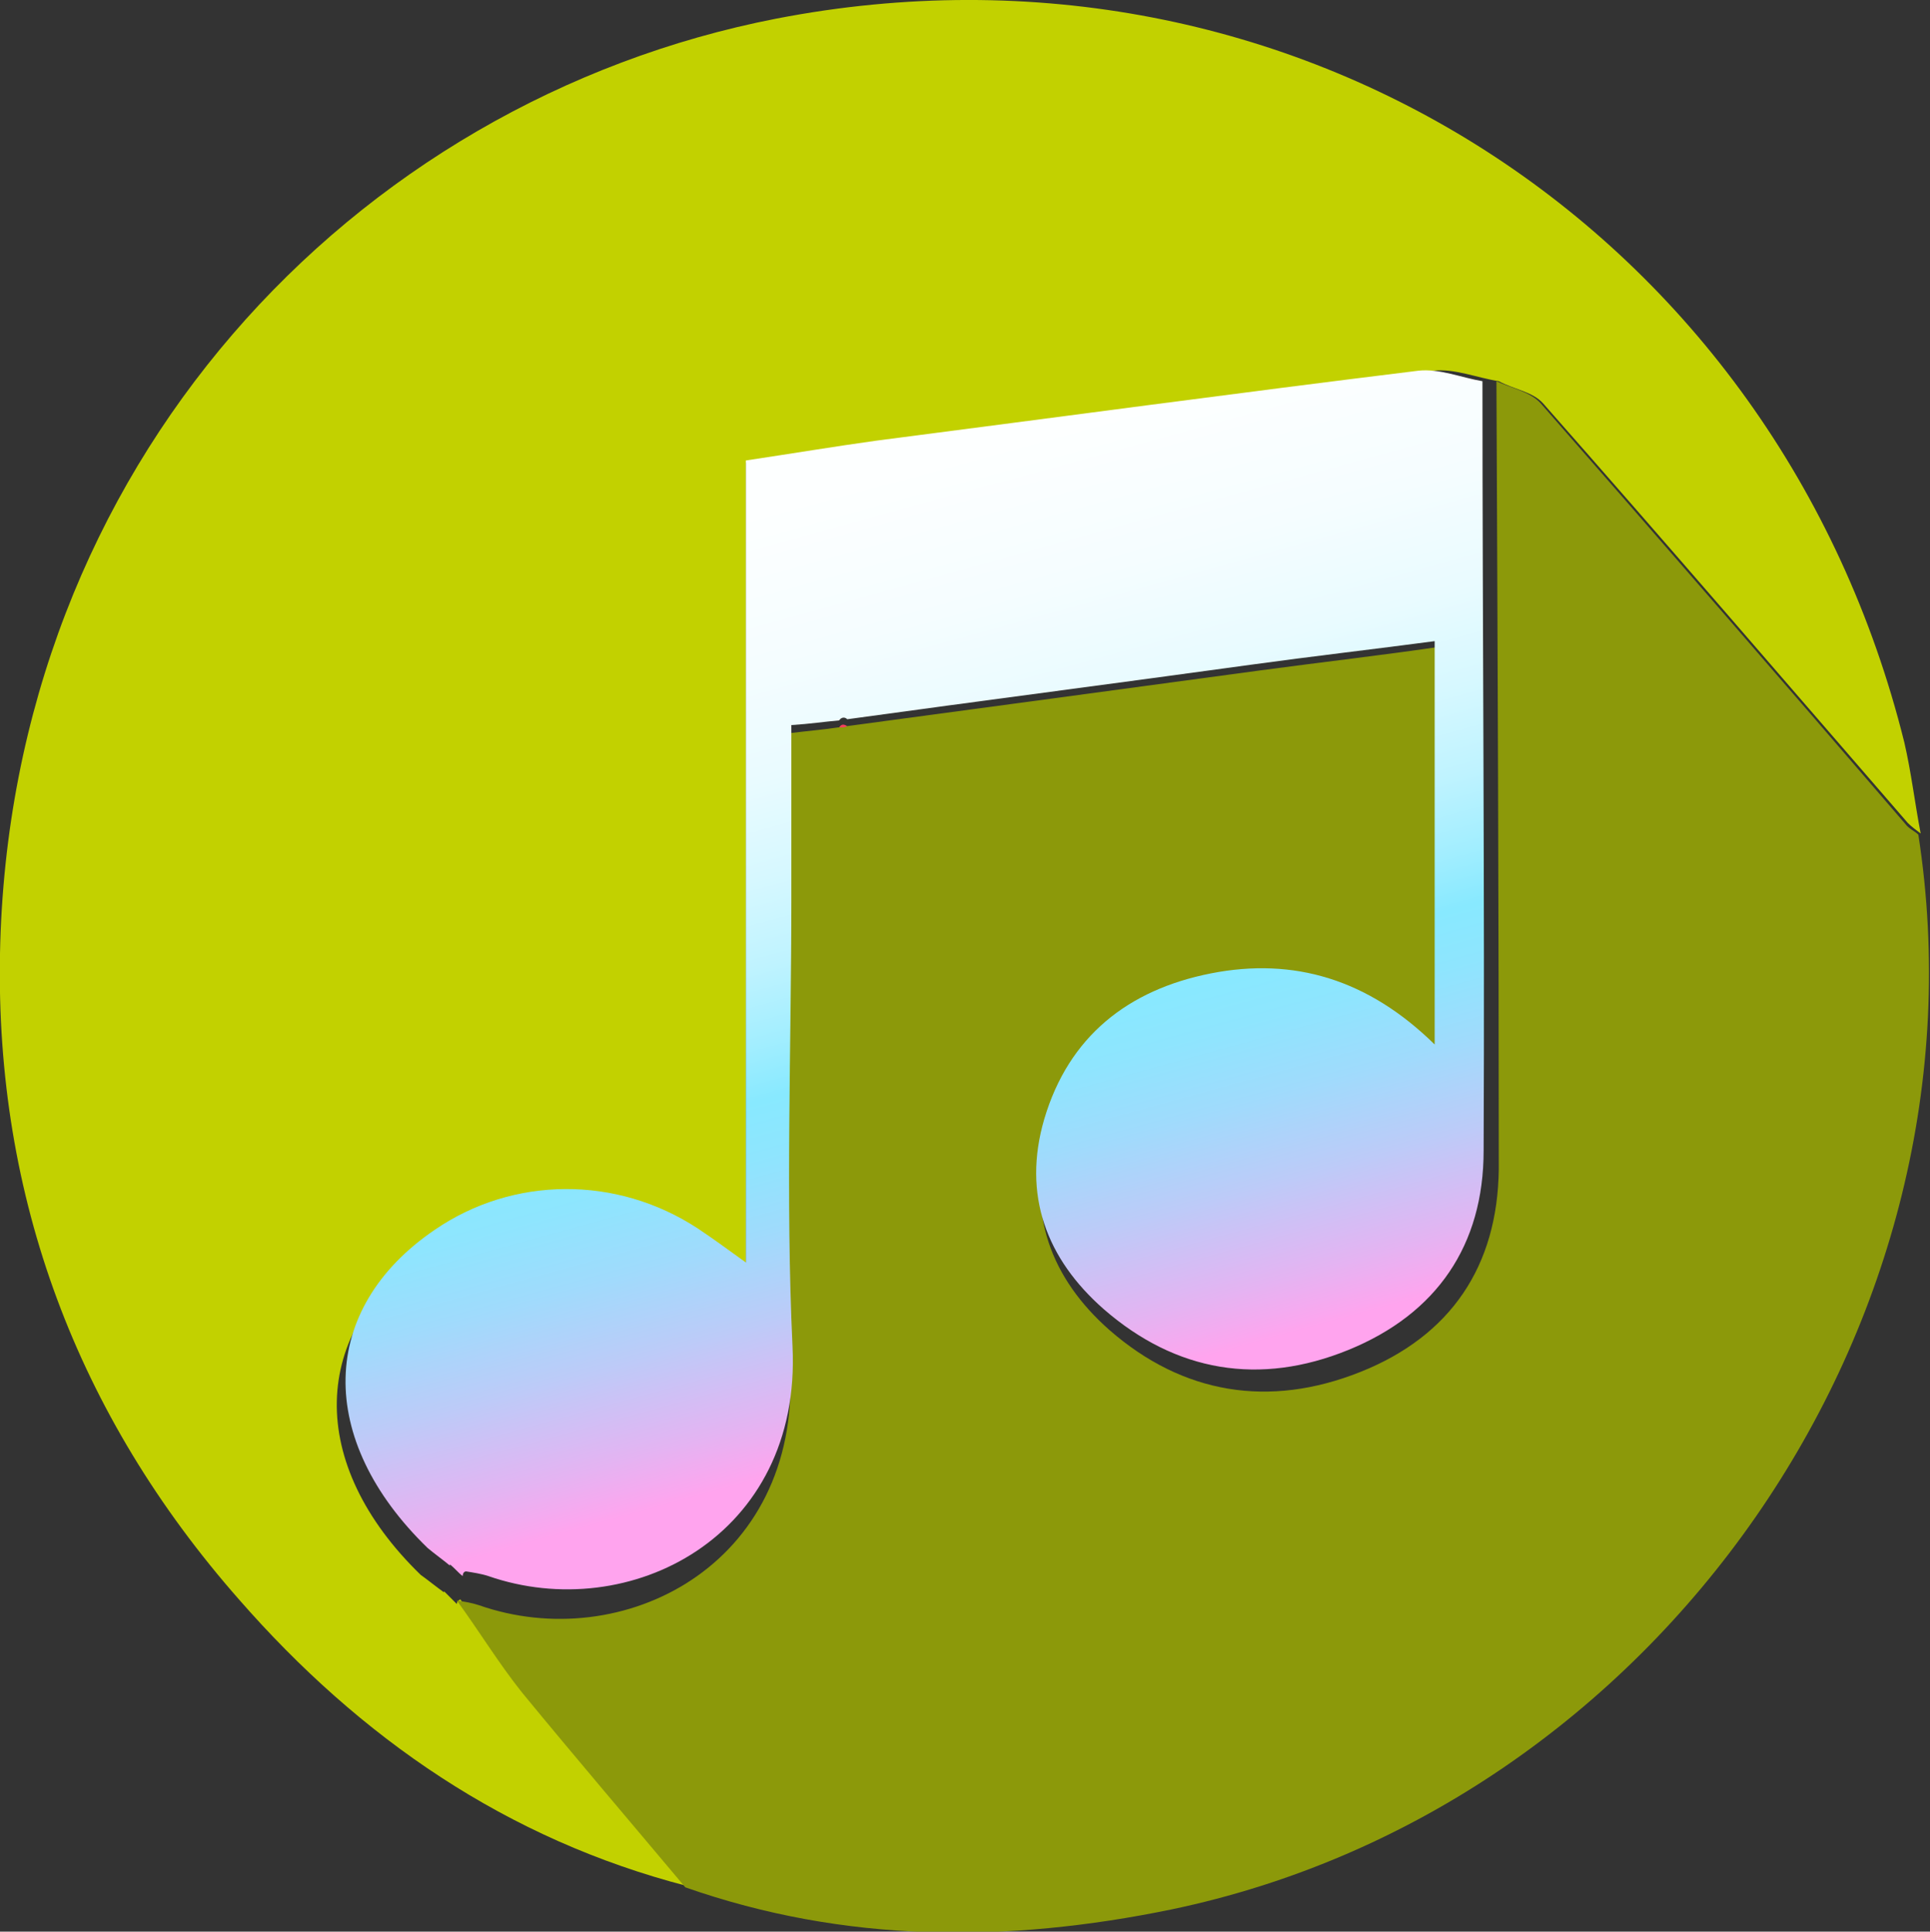 <?xml version="1.0" encoding="utf-8"?>
<!-- Generator: Adobe Illustrator 26.5.0, SVG Export Plug-In . SVG Version: 6.00 Build 0)  -->
<svg version="1.1" id="Layer_1" xmlns="http://www.w3.org/2000/svg" xmlns:xlink="http://www.w3.org/1999/xlink" x="0px" y="0px"
	 viewBox="0 0 165.6 165.7" style="enable-background:new 0 0 165.6 165.7;" xml:space="preserve">
<rect x="0" y="0" width="165.6" height="165.7" fill="#333333" stroke="none"/>
<style type="text/css">
	.st0{fill:#C2D100;}
	.st1{fill:#8C990A;}
	.st2{fill:url(#SVGID_1_);}
	.st3{fill:#F83F5D;}
</style>
<path class="st0" d="M59,161.8c-15.5-4-28.1-12.7-38.5-24.6C6.6,121.4-0.4,102.7,0,81.8C0.8,40,30.2,8.7,66.6,1.6
	c44.3-8.6,85.9,18.2,96.8,62.1c0.6,2.6,0.9,5.2,1.4,7.8c-0.4-0.3-0.8-0.6-1.1-0.9c-10.4-12-20.8-24.1-31.3-36
	c-0.9-1-2.5-1.2-3.8-1.9c-1.9-0.3-3.8-1.1-5.6-0.9c-15.9,1.9-31.7,4-47.5,6.1c-3.7,0.5-7.4,1.1-11.5,1.8V110c-1.8-1.3-3-2.2-4.2-3
	c-7.1-4.6-16.2-4.6-23.1,0.2c-10.2,7-10.4,18.4-0.6,27.9c0.7,0.5,1.3,1,2,1.5l0-0.1c0.4,0.4,0.7,0.7,1.1,1.1c0-0.2,0.1-0.3,0.3-0.4
	c1.8,2.6,3.5,5.4,5.6,7.9C49.5,150.7,54.3,156.2,59,161.8L59,161.8z"/>
<path class="st1" d="M128.4,32.7c1.3,0.6,2.9,0.9,3.8,1.9c10.5,12,20.9,24,31.3,36.1c0.3,0.4,0.8,0.6,1.1,0.9
	c6.5,41.9-22.4,83.5-64.1,92.2c-14.1,2.9-28,2.9-41.7-1.9c-4.7-5.6-9.4-11.1-14-16.7c-2-2.5-3.7-5.3-5.6-7.9
	c0.7,0.1,1.3,0.2,1.9,0.4c12.3,4.3,27.5-3.4,26.7-20.2c-0.7-13.1-0.1-26.3-0.1-39.4c0-5,0-9.9,0-15.2c1.6-0.2,2.9-0.3,4.2-0.5l0.4,0
	l0.3-0.1c11.9-1.6,23.8-3.2,35.6-4.8c5.2-0.7,10.5-1.3,15.9-2.1v35.3c-5.8-5.7-12.3-7.7-19.6-6.2C97.4,86,92.2,90.2,90,97.4
	c-2,6.6,0.2,12.3,5.2,16.7c6.3,5.5,13.7,6.7,21.5,3.6c7.8-3.1,11.8-9.1,11.9-17.4C128.6,77.7,128.5,55.2,128.4,32.7L128.4,32.7z"/>
<linearGradient id="SVGID_1_" gradientUnits="userSpaceOnUse" x1="93.784" y1="131.894" x2="61.81" y2="16.028">
	<stop  offset="0.103" style="stop-color:#FFA4EE"/>
	<stop  offset="0.144" style="stop-color:#E3B4F2"/>
	<stop  offset="0.211" style="stop-color:#BCCBF8"/>
	<stop  offset="0.272" style="stop-color:#9FDBFC"/>
	<stop  offset="0.325" style="stop-color:#8EE5FE"/>
	<stop  offset="0.364" style="stop-color:#88E9FF"/>
	<stop  offset="0.403" style="stop-color:#A2EEFF"/>
	<stop  offset="0.456" style="stop-color:#BFF3FF"/>
	<stop  offset="0.516" style="stop-color:#D6F8FF"/>
	<stop  offset="0.584" style="stop-color:#E9FBFF"/>
	<stop  offset="0.664" style="stop-color:#F5FDFF"/>
	<stop  offset="0.77" style="stop-color:#FDFFFF"/>
	<stop  offset="1" style="stop-color:#FFFFFF"/>
</linearGradient>
<path class="st2" d="M127.2,32.7c0,22,0.2,44,0.1,66c0,8.1-4,14-11.6,17.1c-7.6,3.1-14.8,1.9-21-3.5c-4.9-4.3-7-9.8-5.1-16.3
	c2.1-7.1,7.2-11.1,14.3-12.5c7.1-1.4,13.5,0.5,19.2,6.1V55c-5.3,0.7-10.5,1.3-15.6,2c-11.6,1.6-23.2,3.1-34.8,4.7
	c-0.2-0.2-0.5-0.2-0.7,0.1c-1.2,0.1-2.5,0.3-4.1,0.4c0,5.1,0,10,0,14.8c0,12.8-0.5,25.7,0.1,38.5c0.8,16.3-14,23.9-26.1,19.7
	c-0.6-0.2-1.3-0.3-1.9-0.4c-0.2,0-0.3,0.2-0.3,0.4c-0.4-0.3-0.7-0.7-1.1-1l0,0.1c-0.6-0.5-1.3-1-1.9-1.5c-9.6-9.3-9.4-20.5,0.6-27.3
	c6.7-4.6,15.6-4.7,22.6-0.1c1.2,0.8,2.3,1.6,4.1,2.9V39.5c4-0.6,7.6-1.2,11.2-1.7c15.5-2,31-4.1,46.5-6
	C123.5,31.6,125.4,32.4,127.2,32.7L127.2,32.7z"/>
<path class="st3" d="M72,62.4c0.2-0.3,0.4-0.3,0.7-0.1l-0.3,0.1L72,62.4z"/>
</svg>
